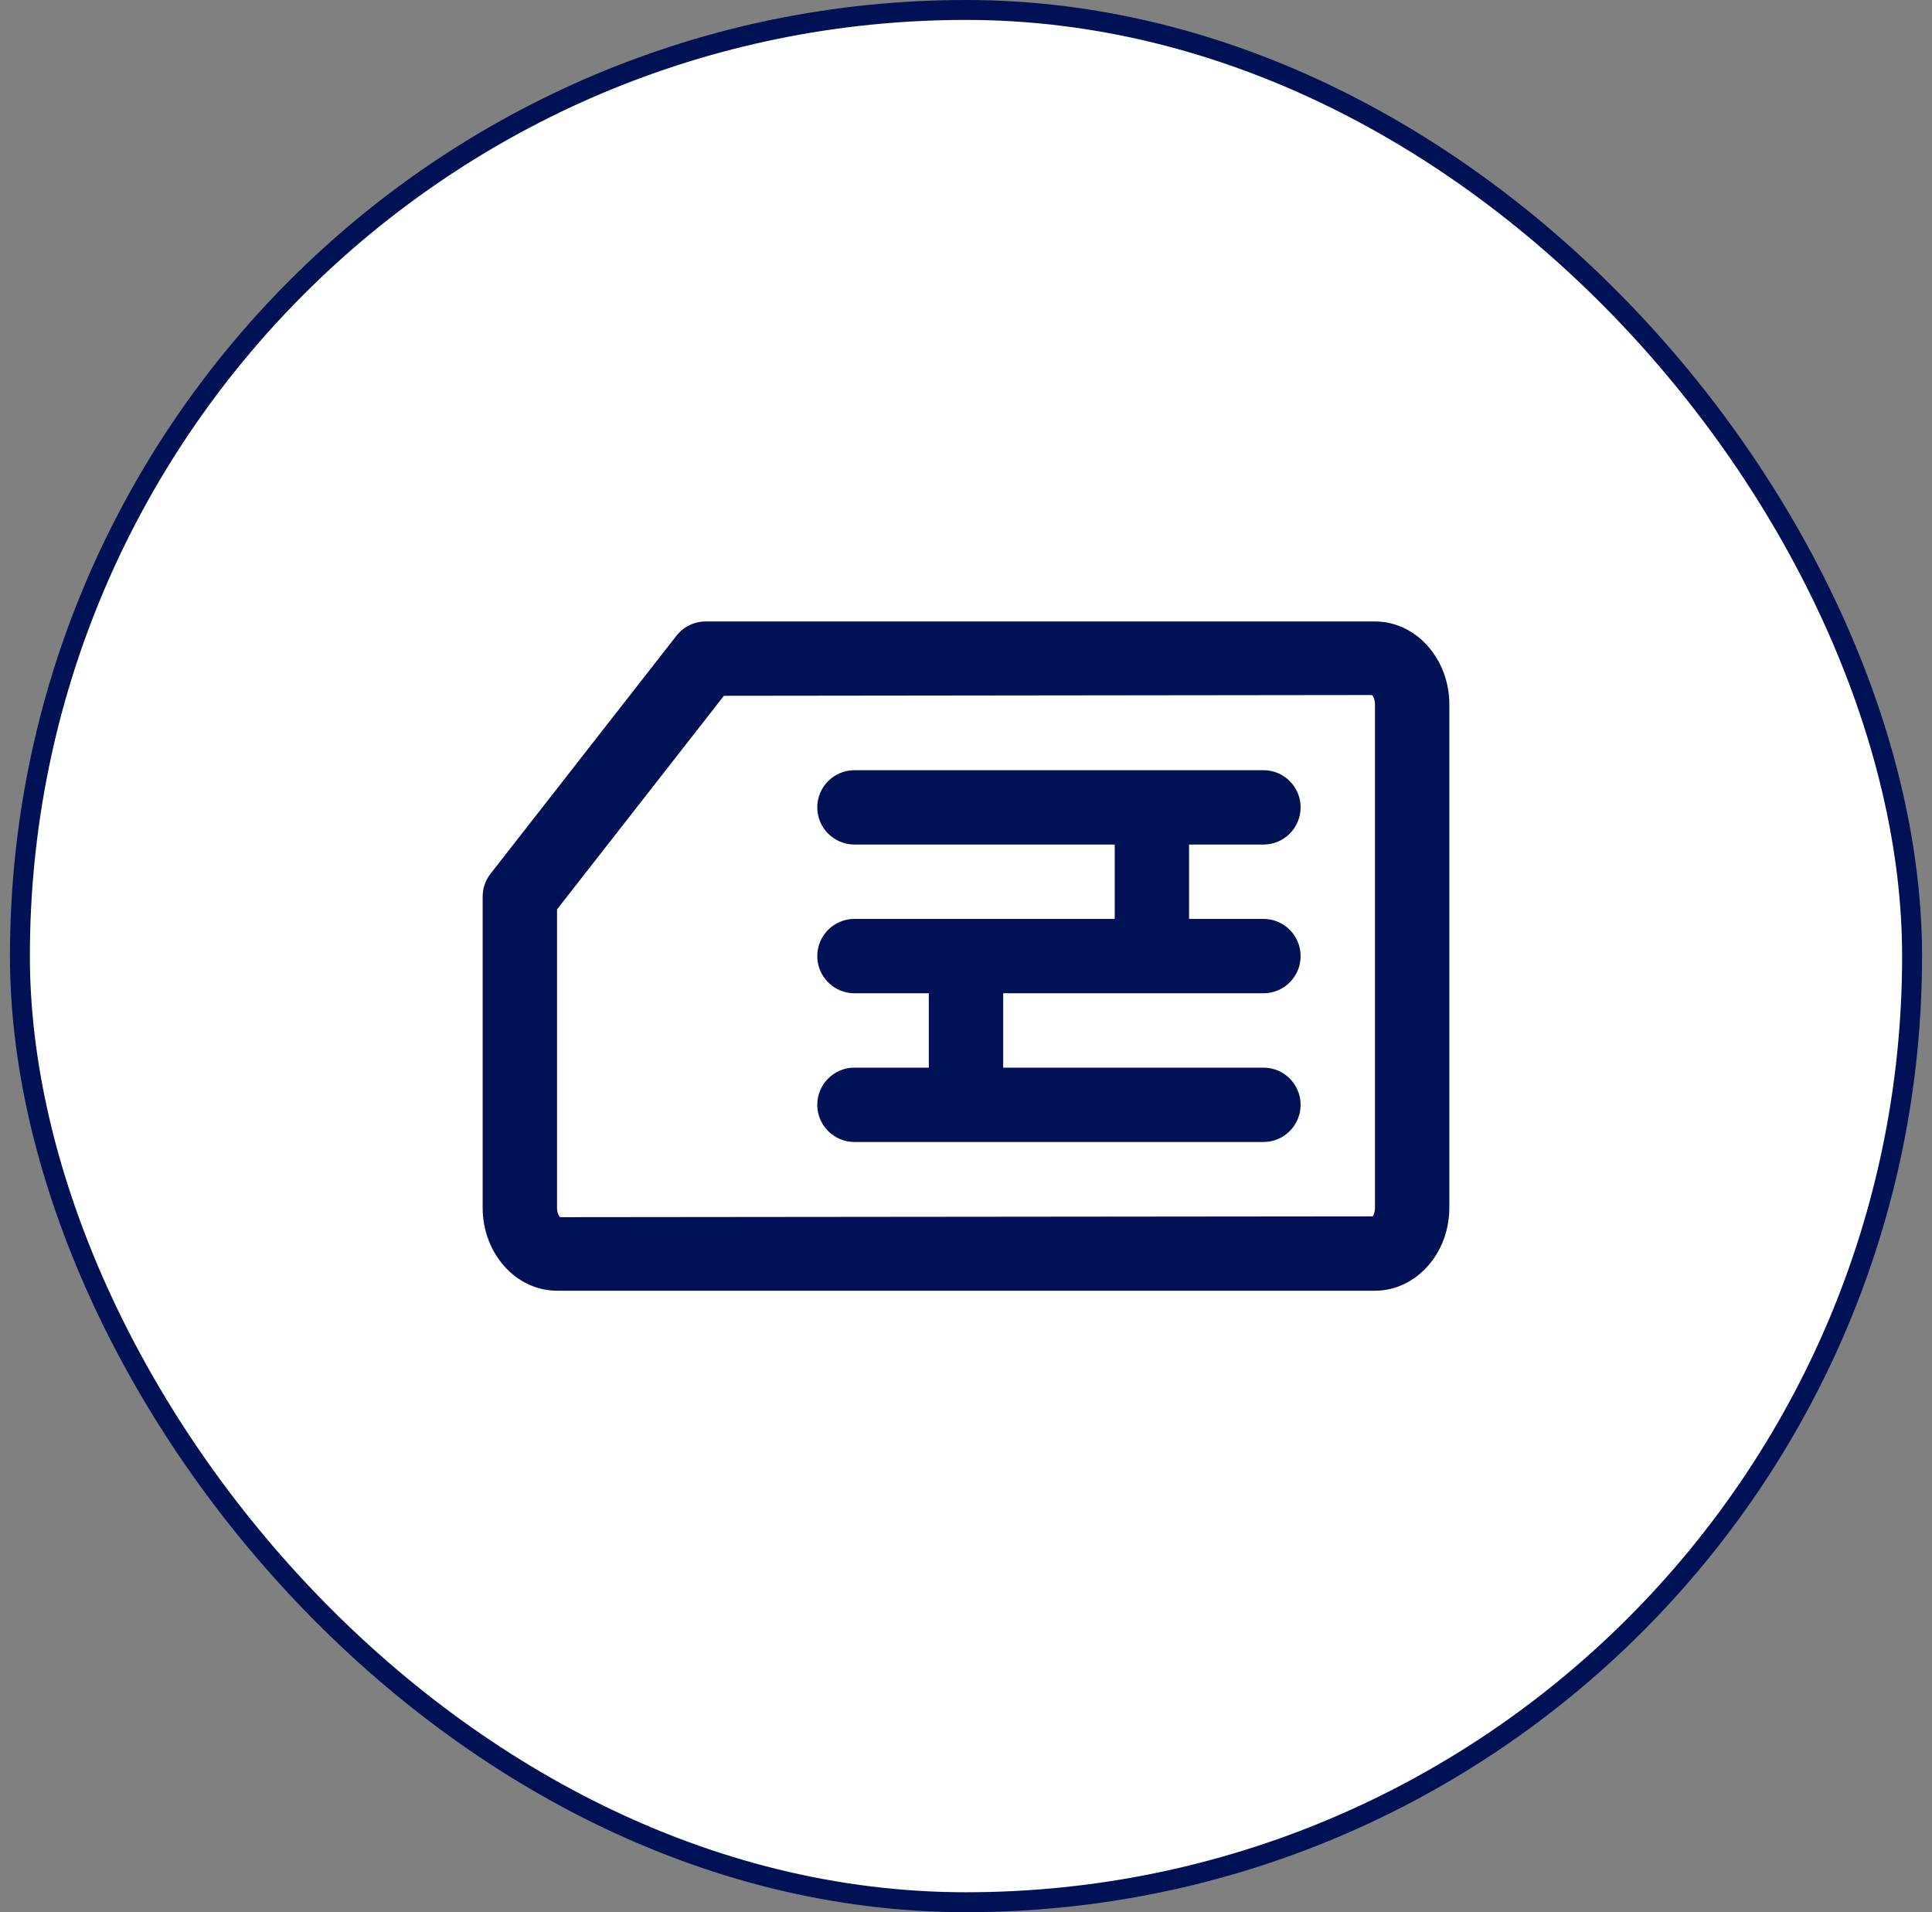 <svg width="97" height="96" viewBox="0 0 97 96" fill="none" xmlns="http://www.w3.org/2000/svg">
<rect x="0" y="0" width="97" height="96" fill="#808080" stroke="none"/>
<rect x="1" y="0.5" width="95" height="95" rx="47.5" fill="white"/>
<rect x="1" y="0.5" width="95" height="95" rx="47.5" stroke="#001155"/>
<path d="M65.3 40.533C65.3 41.564 64.465 42.4 63.433 42.4H59.7V46.133H63.433C64.465 46.133 65.3 46.969 65.3 48C65.3 49.031 64.465 49.867 63.433 49.867H50.367V53.6H63.433C64.465 53.6 65.3 54.435 65.3 55.467C65.3 56.498 64.465 57.333 63.433 57.333H42.9C41.869 57.333 41.033 56.498 41.033 55.467C41.033 54.435 41.869 53.6 42.9 53.6H46.633V49.867H42.9C41.869 49.867 41.033 49.031 41.033 48C41.033 46.969 41.869 46.133 42.9 46.133H55.967V42.4H42.9C41.869 42.4 41.033 41.564 41.033 40.533C41.033 39.503 41.869 38.667 42.9 38.667H63.433C64.465 38.667 65.3 39.503 65.3 40.533Z" fill="#001155"/>
<path fill-rule="evenodd" clip-rule="evenodd" d="M69.033 31.2H35.433C34.859 31.2 34.316 31.464 33.962 31.917L24.629 43.864C24.373 44.192 24.233 44.597 24.233 45.013V60.636C24.233 62.931 25.908 64.8 27.967 64.8H69.033C71.091 64.8 72.767 62.931 72.767 60.636V35.365C72.767 33.069 71.091 31.2 69.033 31.2ZM69.033 60.636C69.033 60.846 68.968 60.996 68.918 61.067L28.117 61.107C28.07 61.069 27.967 60.901 27.967 60.636V45.656L36.345 34.932L68.884 34.894C68.929 34.931 69.033 35.1 69.033 35.365V60.636Z" fill="#001155"/>
</svg>
